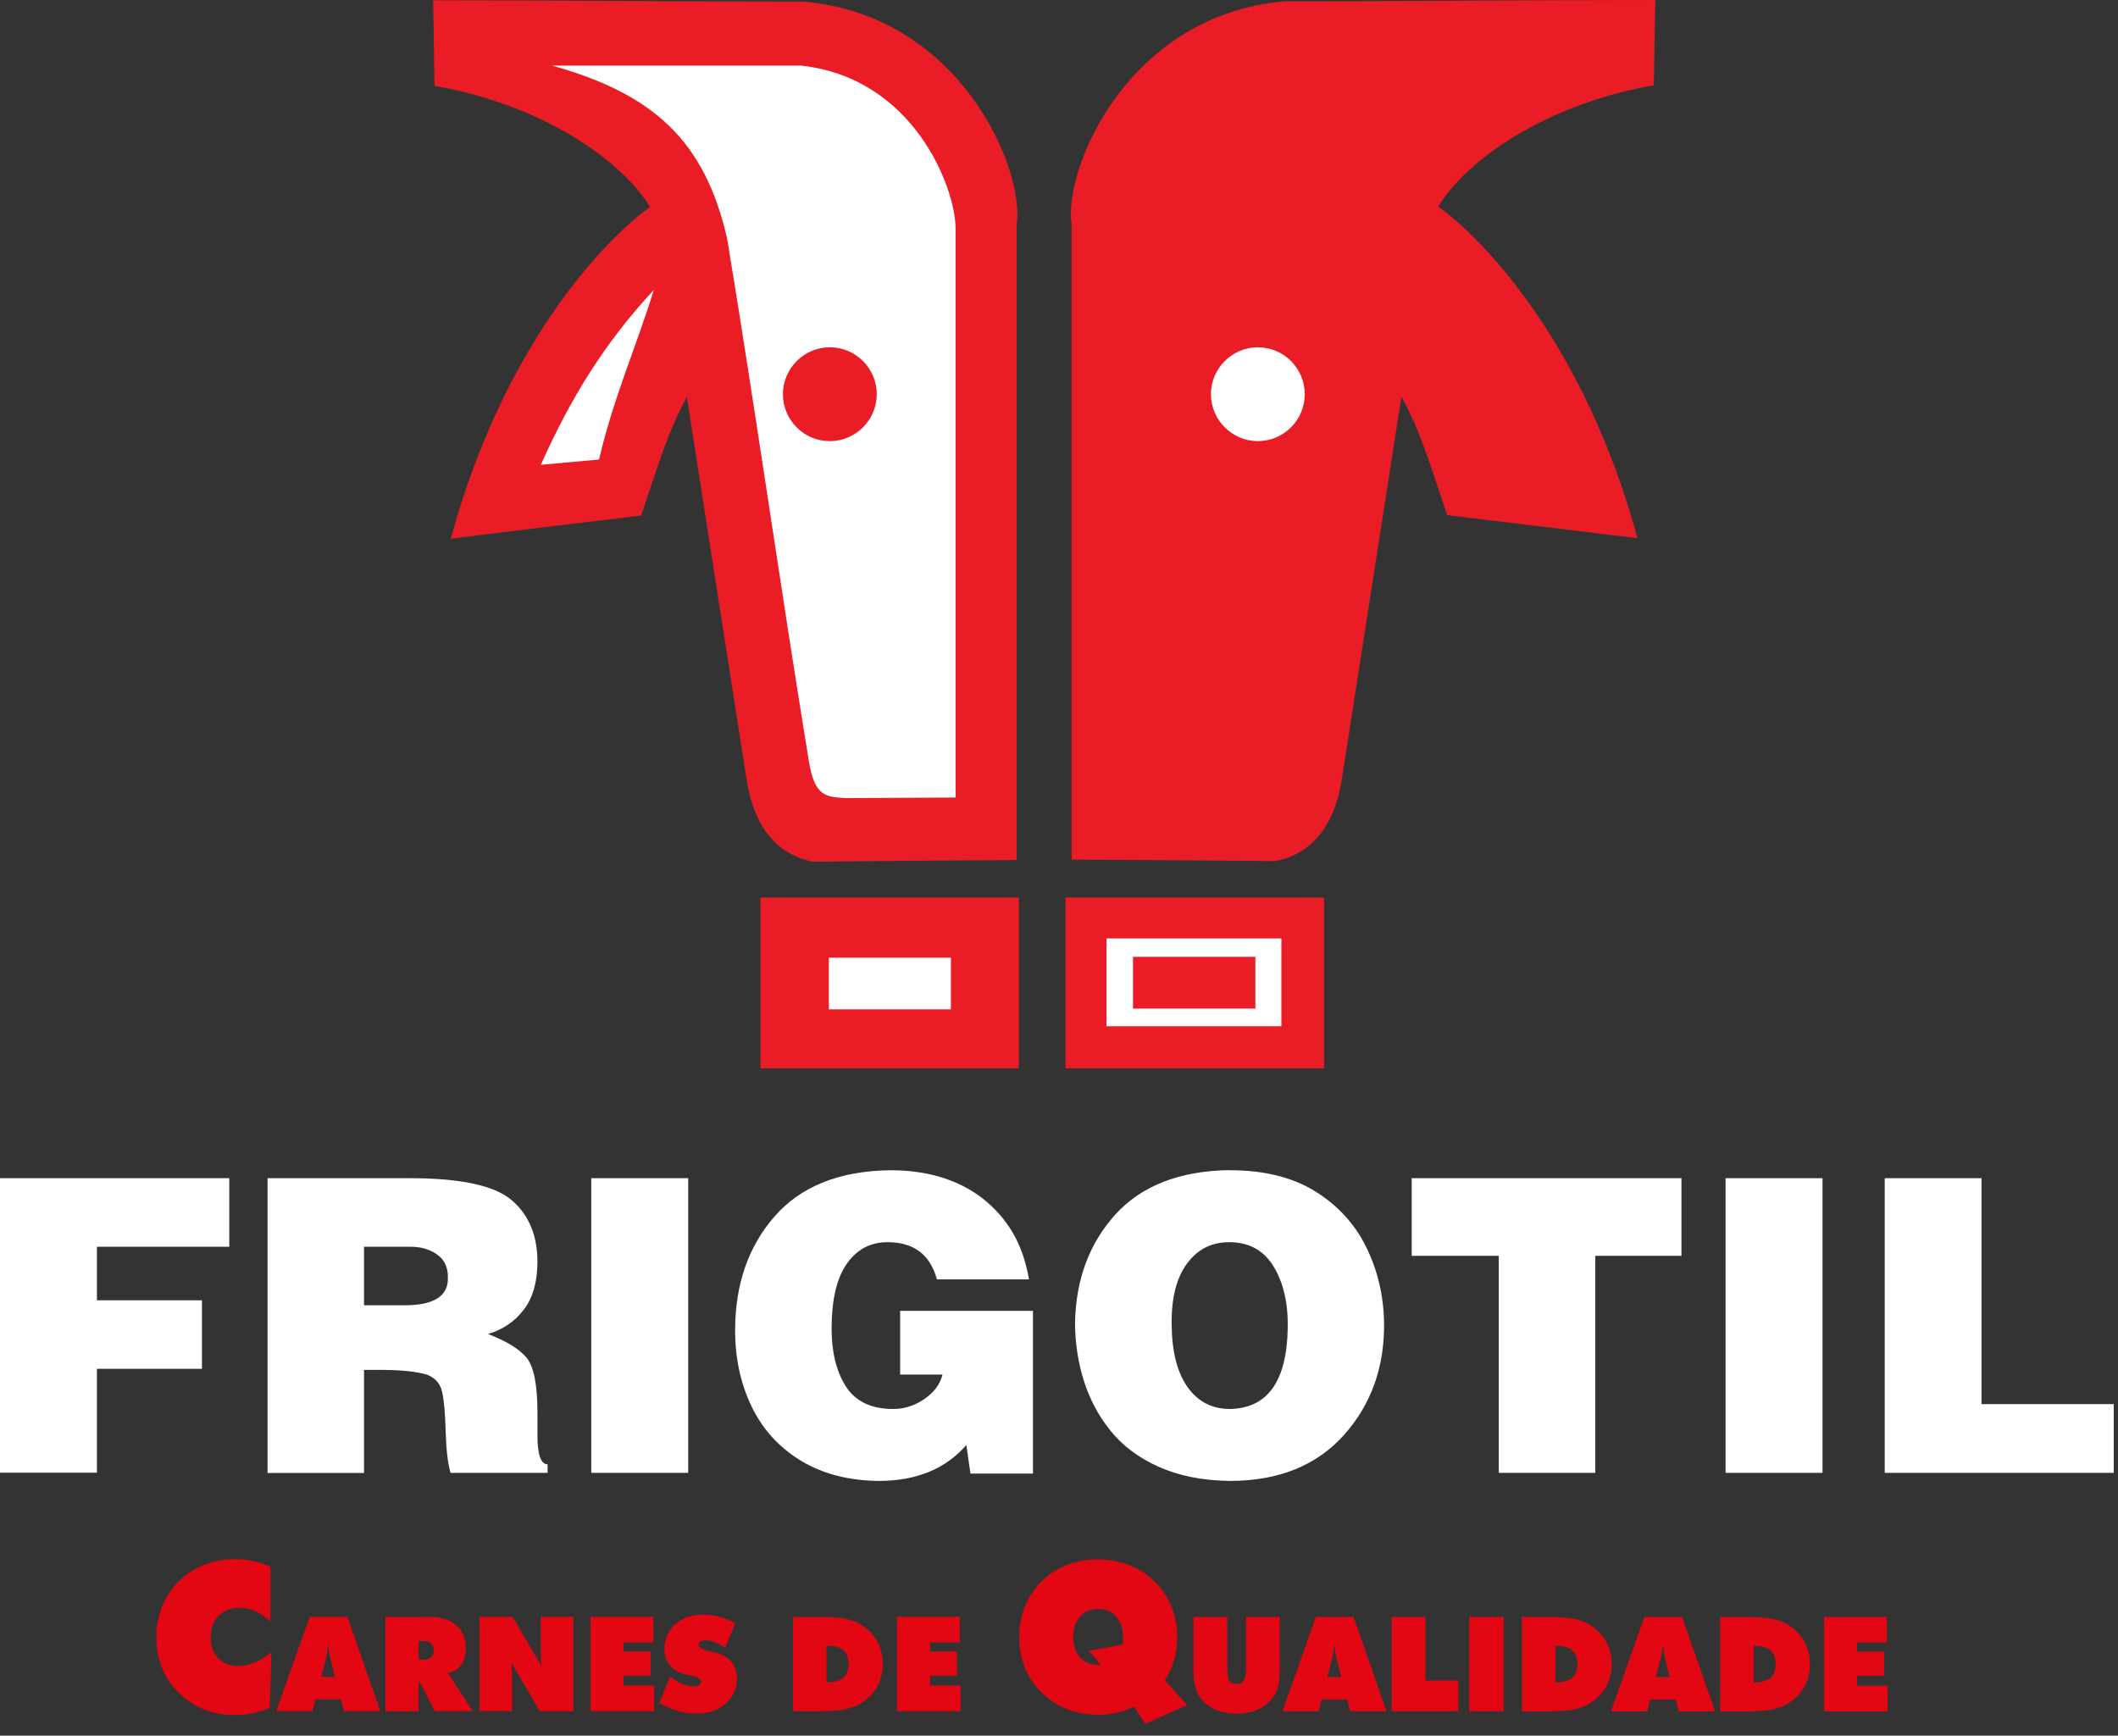 <svg width="144" height="118" viewBox="0 0 144 118" fill="none" xmlns="http://www.w3.org/2000/svg">
<rect x="0" y="0" width="144" height="118" fill="#333333" stroke="none"/>
<g clip-path="url(#clip0_1575_137)">
<path fill-rule="evenodd" clip-rule="evenodd" d="M0 80.1H15.59V84.76H6.59V88.4H13.73V93.06H6.59V100.12H0V80.09V80.1ZM24.75 84.76V88.74H27.51C29.54 88.74 30.52 88.09 30.45 86.79C30.45 86.14 30.21 85.64 29.72 85.29C29.24 84.94 28.63 84.76 27.89 84.76H24.75ZM18.2 80.1H27.9C31.36 80.1 33.67 80.61 34.82 81.62C35.97 82.62 36.54 84.02 36.54 85.79C36.54 87.14 36.23 88.23 35.61 89.04C34.99 89.86 34.17 90.4 33.18 90.69C34.42 91.17 35.29 91.7 35.79 92.29C36.29 92.89 36.54 94.13 36.54 96.02V97.58C36.54 98.89 36.77 99.55 37.23 99.55V100.13H30.63C30.44 99.48 30.34 98.55 30.3 97.33C30.27 96.11 30.19 95.21 30.06 94.63C29.93 94.06 29.59 93.67 29.03 93.46C28.35 93.24 27.24 93.13 25.72 93.13H24.75V100.14H18.19V80.11L18.2 80.1ZM40.2 80.1H46.79V100.13H40.2V80.1ZM61.2 93.45V89.12H70.23V100.18H65.98L65.7 98.24C64.28 99.87 62.3 100.68 59.75 100.68C57.69 100.66 55.93 100.2 54.44 99.3C52.97 98.4 51.85 97.18 51.1 95.62C50.35 94.06 49.98 92.34 49.98 90.45C49.98 87.32 50.88 84.74 52.66 82.7C54.45 80.66 57.04 79.62 60.45 79.56C61.69 79.55 62.85 79.7 63.94 80.02C65.02 80.35 65.98 80.83 66.8 81.47C67.62 82.11 68.3 82.87 68.84 83.78C69.38 84.69 69.75 85.76 69.96 86.98H63.7C63.24 85.29 62.12 84.45 60.34 84.45C59.16 84.45 58.23 84.96 57.55 85.95C56.87 86.95 56.54 88.41 56.54 90.33C56.54 91.93 56.86 93.23 57.51 94.26C58.16 95.27 59.23 95.79 60.73 95.79C61.49 95.79 62.2 95.56 62.85 95.11C63.51 94.66 63.92 94.1 64.08 93.45H61.19H61.2ZM83.57 79.56C85.87 79.55 87.79 80.01 89.35 80.95C90.9 81.9 92.08 83.16 92.86 84.73C93.65 86.31 94.06 88.02 94.1 89.87C94.15 92.89 93.25 95.45 91.39 97.54C89.53 99.63 86.94 100.68 83.62 100.68C81.75 100.66 80.13 100.33 78.76 99.71C77.39 99.1 76.29 98.26 75.47 97.23C74.64 96.19 74.05 95.04 73.66 93.78C73.28 92.52 73.09 91.23 73.09 89.92C73.15 86.98 74.06 84.52 75.84 82.56C77.62 80.61 80.19 79.61 83.57 79.55M83.57 84.45C82.36 84.45 81.41 84.94 80.7 85.91C79.98 86.88 79.63 88.27 79.66 90.09C79.68 91.91 80.04 93.31 80.74 94.3C81.44 95.29 82.4 95.79 83.63 95.79C86.17 95.74 87.48 93.92 87.55 90.34C87.59 88.64 87.27 87.23 86.6 86.12C85.93 85.01 84.93 84.45 83.57 84.45ZM95.98 80.1H114.32V85.38H108.46V100.13H101.9V85.38H95.98V80.1ZM117.32 80.1H123.91V100.13H117.32V80.1ZM128.13 80.1H134.72V95.46H143.72V100.13H128.14V80.1H128.13Z" fill="white"/>
<path d="M69.27 61.02H51.7V72.63H69.27V61.02Z" fill="#EA1D27"/>
<path d="M90.02 61.02H72.44V72.63H90.02V61.02Z" fill="#EA1D27"/>
<path d="M64.65 65.11H56.35V68.62H64.65V65.11Z" fill="white"/>
<path d="M87.12 63.8H75.23V69.77H87.12V63.8Z" fill="white"/>
<path d="M85.35 65.05H77.03V68.57H85.35V65.05Z" fill="#EA1D27"/>
<path fill-rule="evenodd" clip-rule="evenodd" d="M29.44 0.02C38.14 0.02 45.9 0.11 54.62 0.11C65.34 1.02 69.7 11.58 69.12 15.28V58.47C64.49 58.5 59.87 58.53 55.26 58.58C53.63 58.26 51.47 57.13 50.79 53.19C49.42 44.46 48.06 35.73 46.7 26.99C45.41 29.34 44.79 31.51 43.59 35.05C39.27 35.57 34.96 36.08 30.65 36.62C34.3 23.19 41.32 16.12 44.2 14.07C41.81 10.28 35.96 6.93 29.54 5.84L29.45 0.03L29.44 0.02Z" fill="#EA1D27"/>
<path fill-rule="evenodd" clip-rule="evenodd" d="M104.43 4.43H87.52C79.84 5.25 76.99 12.77 76.99 15.52V54.2L84.46 54.24C85.85 54.16 86.55 54.09 86.95 51.82C88.88 40.06 90.58 27.95 92.52 16.22C94.04 9.57 97.53 6.37 104.42 4.44" fill="#EA1D27"/>
<path fill-rule="evenodd" clip-rule="evenodd" d="M112.54 0C103.83 0 96.07 0.09 87.35 0.09C76.63 1 72.27 11.56 72.86 15.25V58.44C77.49 58.46 82.11 58.5 86.72 58.54C88.35 58.22 90.52 57.09 91.2 53.16C92.56 44.43 93.92 35.69 95.28 26.97C96.58 29.32 97.19 31.48 98.39 35.02C102.71 35.54 107.01 36.06 111.33 36.59C107.68 23.16 100.66 16.09 97.78 14.04C100.16 10.25 106.01 6.89 112.44 5.8L112.54 -0.01V0Z" fill="#EA1D27"/>
<path fill-rule="evenodd" clip-rule="evenodd" d="M85.52 23.61C83.77 23.61 82.33 25.05 82.33 26.8C82.33 28.55 83.77 29.99 85.52 29.99C87.27 29.99 88.71 28.56 88.71 26.8C88.71 25.04 87.27 23.61 85.52 23.61Z" fill="white"/>
<path fill-rule="evenodd" clip-rule="evenodd" d="M37.54 4.46H54.45C62.13 5.28 64.97 12.79 64.97 15.54V54.221L57.5 54.26C56.11 54.18 55.4 54.111 55.01 51.84C53.08 40.09 51.38 27.97 49.44 16.24C47.93 9.58 44.44 6.39 37.54 4.46Z" fill="white"/>
<path fill-rule="evenodd" clip-rule="evenodd" d="M56.42 23.61C58.18 23.61 59.61 25.05 59.61 26.8C59.61 28.55 58.18 29.99 56.42 29.99C54.66 29.99 53.23 28.56 53.23 26.8C53.23 25.04 54.67 23.61 56.42 23.61Z" fill="#EA1D27"/>
<path fill-rule="evenodd" clip-rule="evenodd" d="M44.45 19.71C43.3 23.48 41.71 27.01 40.73 31.24L36.77 31.601C38.79 27.081 41.07 23.36 44.45 19.71Z" fill="white"/>
</g>
<path fill-rule="evenodd" clip-rule="evenodd" d="M119.975 116.288V114.281C120.128 114.231 120.262 114.162 120.366 114.077C120.603 113.879 120.722 113.566 120.722 113.139C120.722 112.711 120.608 112.408 120.381 112.205C120.272 112.11 120.138 112.036 119.975 111.986V109.984C120.099 109.999 120.212 110.014 120.321 110.029C120.737 110.093 121.078 110.198 121.34 110.332C121.894 110.625 122.319 111.012 122.616 111.494C122.908 111.976 123.056 112.523 123.056 113.139C123.056 113.755 122.908 114.301 122.616 114.778C122.324 115.255 121.899 115.642 121.34 115.94C121.073 116.079 120.727 116.184 120.311 116.248C120.207 116.263 120.099 116.278 119.975 116.288ZM124.016 116.343V109.929H128.284V111.668H126.266V112.284H128.097V113.928H126.266V114.604H128.339V116.343H124.016ZM119.975 109.984V111.986C119.792 111.926 119.579 111.902 119.327 111.902H119.228V114.385C119.52 114.385 119.772 114.351 119.975 114.286V116.293C119.609 116.328 119.164 116.348 118.64 116.348H116.953V109.934H118.813C119.248 109.934 119.639 109.954 119.98 109.989L119.975 109.984ZM113.055 115.538V114.013H113.53L113.337 113.288C113.238 112.92 113.174 112.637 113.14 112.438C113.105 112.239 113.085 112.056 113.075 111.877H113.055V109.929H114.366L116.602 116.343H114.134L113.926 115.538H113.055ZM113.055 109.929V111.877H113.036C113.026 112.051 113.006 112.239 112.971 112.438C112.937 112.637 112.867 112.92 112.774 113.288L112.576 114.013H113.05V115.538H112.19L111.992 116.343H109.549V116.288L111.804 109.929H113.05H113.055ZM109.554 113.511C109.568 113.392 109.573 113.268 109.573 113.139C109.573 113.009 109.568 112.885 109.554 112.766V113.511ZM109.554 112.766V113.511C109.504 113.978 109.366 114.4 109.133 114.778C108.841 115.255 108.416 115.642 107.857 115.94C107.59 116.079 107.244 116.184 106.828 116.248C106.724 116.263 106.611 116.278 106.492 116.288V114.281C106.645 114.231 106.779 114.162 106.883 114.077C107.12 113.879 107.239 113.566 107.239 113.139C107.239 112.711 107.125 112.408 106.898 112.205C106.789 112.11 106.655 112.036 106.492 111.986V109.984C106.616 109.999 106.729 110.014 106.838 110.029C107.254 110.093 107.595 110.198 107.857 110.332C108.411 110.625 108.831 111.012 109.128 111.494C109.361 111.877 109.504 112.299 109.549 112.766H109.554ZM109.554 116.288L109.534 116.343H109.554V116.288ZM106.492 109.979V111.981C106.309 111.921 106.096 111.897 105.844 111.897H105.745V114.38C106.037 114.38 106.289 114.346 106.492 114.281V116.288C106.126 116.323 105.681 116.343 105.157 116.343H103.47V109.929H105.33C105.765 109.929 106.151 109.949 106.497 109.984L106.492 109.979ZM90.719 115.533V114.008H91.194L91.001 113.283C90.902 112.915 90.838 112.632 90.803 112.433C90.768 112.234 90.749 112.051 90.739 111.872H90.719V109.924H92.03L94.265 116.338H91.797L91.594 115.533H90.724H90.719ZM94.616 116.338V109.924H96.916V114.256H99.152V116.338H94.621H94.616ZM99.894 116.338V109.924H102.228V116.338H99.894ZM90.719 109.924V111.872H90.699C90.689 112.046 90.669 112.234 90.635 112.433C90.6 112.632 90.531 112.915 90.437 113.283L90.239 114.008H90.714V115.533H89.853L89.655 116.338H87.192L89.468 109.924H90.714H90.719ZM74.659 116.581V113.178H74.847L74.659 112.965V112.125L76.301 111.802C76.321 111.723 76.336 111.633 76.341 111.554C76.346 111.474 76.35 111.39 76.35 111.305C76.35 110.719 76.197 110.252 75.885 109.905C75.579 109.552 75.168 109.378 74.659 109.378V106.02C75.416 106.02 76.128 106.149 76.786 106.407C77.444 106.666 78.022 107.038 78.517 107.53C79.007 108.022 79.387 108.588 79.644 109.229C79.907 109.865 80.035 110.56 80.035 111.305C80.035 111.867 79.966 112.383 79.828 112.865C79.689 113.347 79.476 113.804 79.194 114.226L80.708 115.92L77.854 117.192L77.127 116.035C76.716 116.218 76.306 116.353 75.9 116.447C75.495 116.536 75.079 116.586 74.664 116.586L74.659 116.581ZM81.143 113.402V109.924H83.438V113.422C83.438 113.829 83.488 114.107 83.582 114.261C83.676 114.415 83.839 114.49 84.076 114.49C84.314 114.49 84.467 114.41 84.566 114.256C84.665 114.097 84.714 113.819 84.714 113.422V109.924H87.009V113.402C87.009 113.859 86.98 114.231 86.92 114.529C86.861 114.823 86.767 115.071 86.633 115.27C86.376 115.667 86.03 115.975 85.585 116.189C85.145 116.402 84.64 116.507 84.071 116.507C83.502 116.507 82.993 116.402 82.553 116.189C82.113 115.975 81.761 115.667 81.504 115.27C81.376 115.076 81.282 114.828 81.227 114.534C81.168 114.241 81.138 113.864 81.138 113.402H81.143ZM74.659 106.015V109.373C74.154 109.373 73.744 109.552 73.432 109.905C73.121 110.257 72.967 110.724 72.967 111.296C72.967 111.867 73.121 112.324 73.422 112.667C73.724 113.004 74.139 113.173 74.659 113.173V116.576C73.902 116.576 73.195 116.447 72.547 116.194C71.894 115.94 71.315 115.563 70.816 115.066C70.316 114.579 69.935 114.018 69.683 113.377C69.426 112.741 69.297 112.046 69.297 111.296C69.297 110.545 69.426 109.845 69.688 109.199C69.945 108.553 70.321 107.992 70.816 107.51C71.31 107.018 71.884 106.646 72.542 106.392C73.195 106.139 73.902 106.015 74.664 106.015H74.659ZM74.659 112.115L74.031 112.239L74.659 112.955V112.115ZM56.942 116.278V114.271C57.095 114.221 57.229 114.152 57.333 114.067C57.57 113.869 57.689 113.556 57.689 113.129C57.689 112.701 57.575 112.398 57.347 112.195C57.239 112.1 57.105 112.026 56.942 111.976V109.974C57.066 109.989 57.179 110.004 57.288 110.019C57.704 110.083 58.045 110.188 58.307 110.322C58.861 110.615 59.281 111.002 59.578 111.484C59.875 111.966 60.018 112.513 60.018 113.129C60.018 113.745 59.87 114.291 59.578 114.768C59.286 115.245 58.861 115.632 58.302 115.93C58.035 116.069 57.689 116.174 57.273 116.238C57.169 116.253 57.061 116.268 56.937 116.278H56.942ZM60.983 116.333V109.919H65.251V111.658H63.233V112.274H65.063V113.918H63.233V114.594H65.306V116.333H60.983ZM56.942 109.974V111.976C56.759 111.916 56.546 111.892 56.294 111.892H56.195V114.375C56.487 114.375 56.739 114.341 56.942 114.276V116.283C56.576 116.318 56.131 116.338 55.606 116.338H53.92V109.924H55.78C56.215 109.924 56.606 109.944 56.947 109.979L56.942 109.974ZM28.972 115.2V112.811C29.115 112.791 29.229 112.741 29.313 112.662C29.432 112.557 29.491 112.403 29.491 112.205C29.491 112.006 29.432 111.842 29.313 111.733C29.224 111.653 29.115 111.599 28.972 111.579V109.915H29.09C29.926 109.915 30.569 110.098 31.009 110.471C31.45 110.843 31.672 111.38 31.672 112.075C31.672 112.532 31.558 112.905 31.341 113.203C31.118 113.501 30.817 113.67 30.441 113.72L32.147 116.333H29.575L28.977 115.2H28.972ZM32.597 116.333V109.919H34.848L36.831 113.278C36.806 113.129 36.787 112.965 36.777 112.781C36.767 112.597 36.762 112.364 36.762 112.07V109.919H38.973V116.333H36.707L34.744 112.999C34.769 113.143 34.783 113.297 34.798 113.461C34.808 113.625 34.818 113.809 34.818 114.013V116.328H32.602L32.597 116.333ZM40.15 116.333V109.919H44.418V111.658H42.4V112.274H44.23V113.918H42.4V114.594H44.473V116.333H40.15ZM44.824 115.786L45.556 113.988C45.882 114.216 46.179 114.385 46.436 114.495C46.694 114.599 46.936 114.654 47.158 114.654C47.317 114.654 47.441 114.624 47.529 114.564C47.618 114.505 47.663 114.425 47.663 114.321C47.663 114.142 47.441 114.008 46.985 113.913C46.842 113.879 46.728 113.854 46.644 113.839C46.169 113.725 45.803 113.516 45.551 113.218C45.299 112.92 45.17 112.547 45.17 112.105C45.17 111.415 45.417 110.853 45.907 110.421C46.397 109.989 47.045 109.77 47.841 109.77C48.207 109.77 48.568 109.82 48.924 109.915C49.28 110.009 49.636 110.158 49.998 110.352L49.3 112.031C49.078 111.867 48.86 111.743 48.637 111.653C48.415 111.569 48.202 111.524 47.989 111.524C47.831 111.524 47.708 111.549 47.618 111.604C47.529 111.658 47.49 111.733 47.49 111.832C47.49 112.011 47.806 112.175 48.444 112.309C48.548 112.334 48.623 112.349 48.682 112.364C49.122 112.463 49.468 112.667 49.721 112.97C49.973 113.278 50.102 113.645 50.102 114.082C50.102 114.793 49.849 115.369 49.335 115.821C48.825 116.273 48.158 116.497 47.342 116.497C46.926 116.497 46.506 116.437 46.085 116.318C45.665 116.199 45.249 116.02 44.829 115.781L44.824 115.786ZM28.977 109.919V111.584C28.927 111.579 28.873 111.574 28.814 111.574H28.457V112.826H28.814C28.873 112.826 28.927 112.826 28.977 112.816V115.205L28.457 114.221V116.338H26.207V109.924H28.977V109.919ZM22.309 115.528V114.003H22.784L22.591 113.278C22.492 112.91 22.428 112.627 22.393 112.428C22.359 112.229 22.339 112.046 22.329 111.867H22.309V109.919H23.62L25.856 116.333H23.388L23.18 115.528H22.309ZM18.382 110.247C18.051 109.929 17.719 109.691 17.373 109.537C17.032 109.378 16.666 109.303 16.29 109.303C15.701 109.303 15.222 109.487 14.866 109.85C14.504 110.213 14.326 110.699 14.326 111.31C14.326 111.921 14.499 112.378 14.841 112.731C15.182 113.084 15.642 113.263 16.221 113.263C16.567 113.263 16.923 113.188 17.279 113.039C17.64 112.89 18.031 112.652 18.456 112.324L18.338 116.119C17.942 116.278 17.551 116.402 17.155 116.482C16.76 116.561 16.369 116.601 15.973 116.601C15.484 116.601 15.014 116.546 14.559 116.437C14.104 116.328 13.698 116.169 13.327 115.965C12.442 115.453 11.769 114.803 11.314 114.013C10.859 113.228 10.632 112.324 10.632 111.305C10.632 110.55 10.76 109.855 11.022 109.209C11.28 108.568 11.655 108.002 12.15 107.51C12.65 107.013 13.228 106.636 13.886 106.383C14.544 106.124 15.256 106 16.018 106C16.424 106 16.824 106.04 17.225 106.129C17.62 106.214 18.006 106.343 18.382 106.512V110.247ZM22.309 109.919V111.867H22.29C22.28 112.041 22.26 112.229 22.225 112.428C22.191 112.627 22.126 112.91 22.027 113.278L21.83 114.003H22.304V115.528H21.444L21.246 116.333H18.783L21.058 109.919H22.304H22.309Z" fill="#E30613"/>
<defs>
<clipPath id="clip0_1575_137">
<rect width="143.71" height="100.68" fill="white"/>
</clipPath>
</defs>
</svg>
